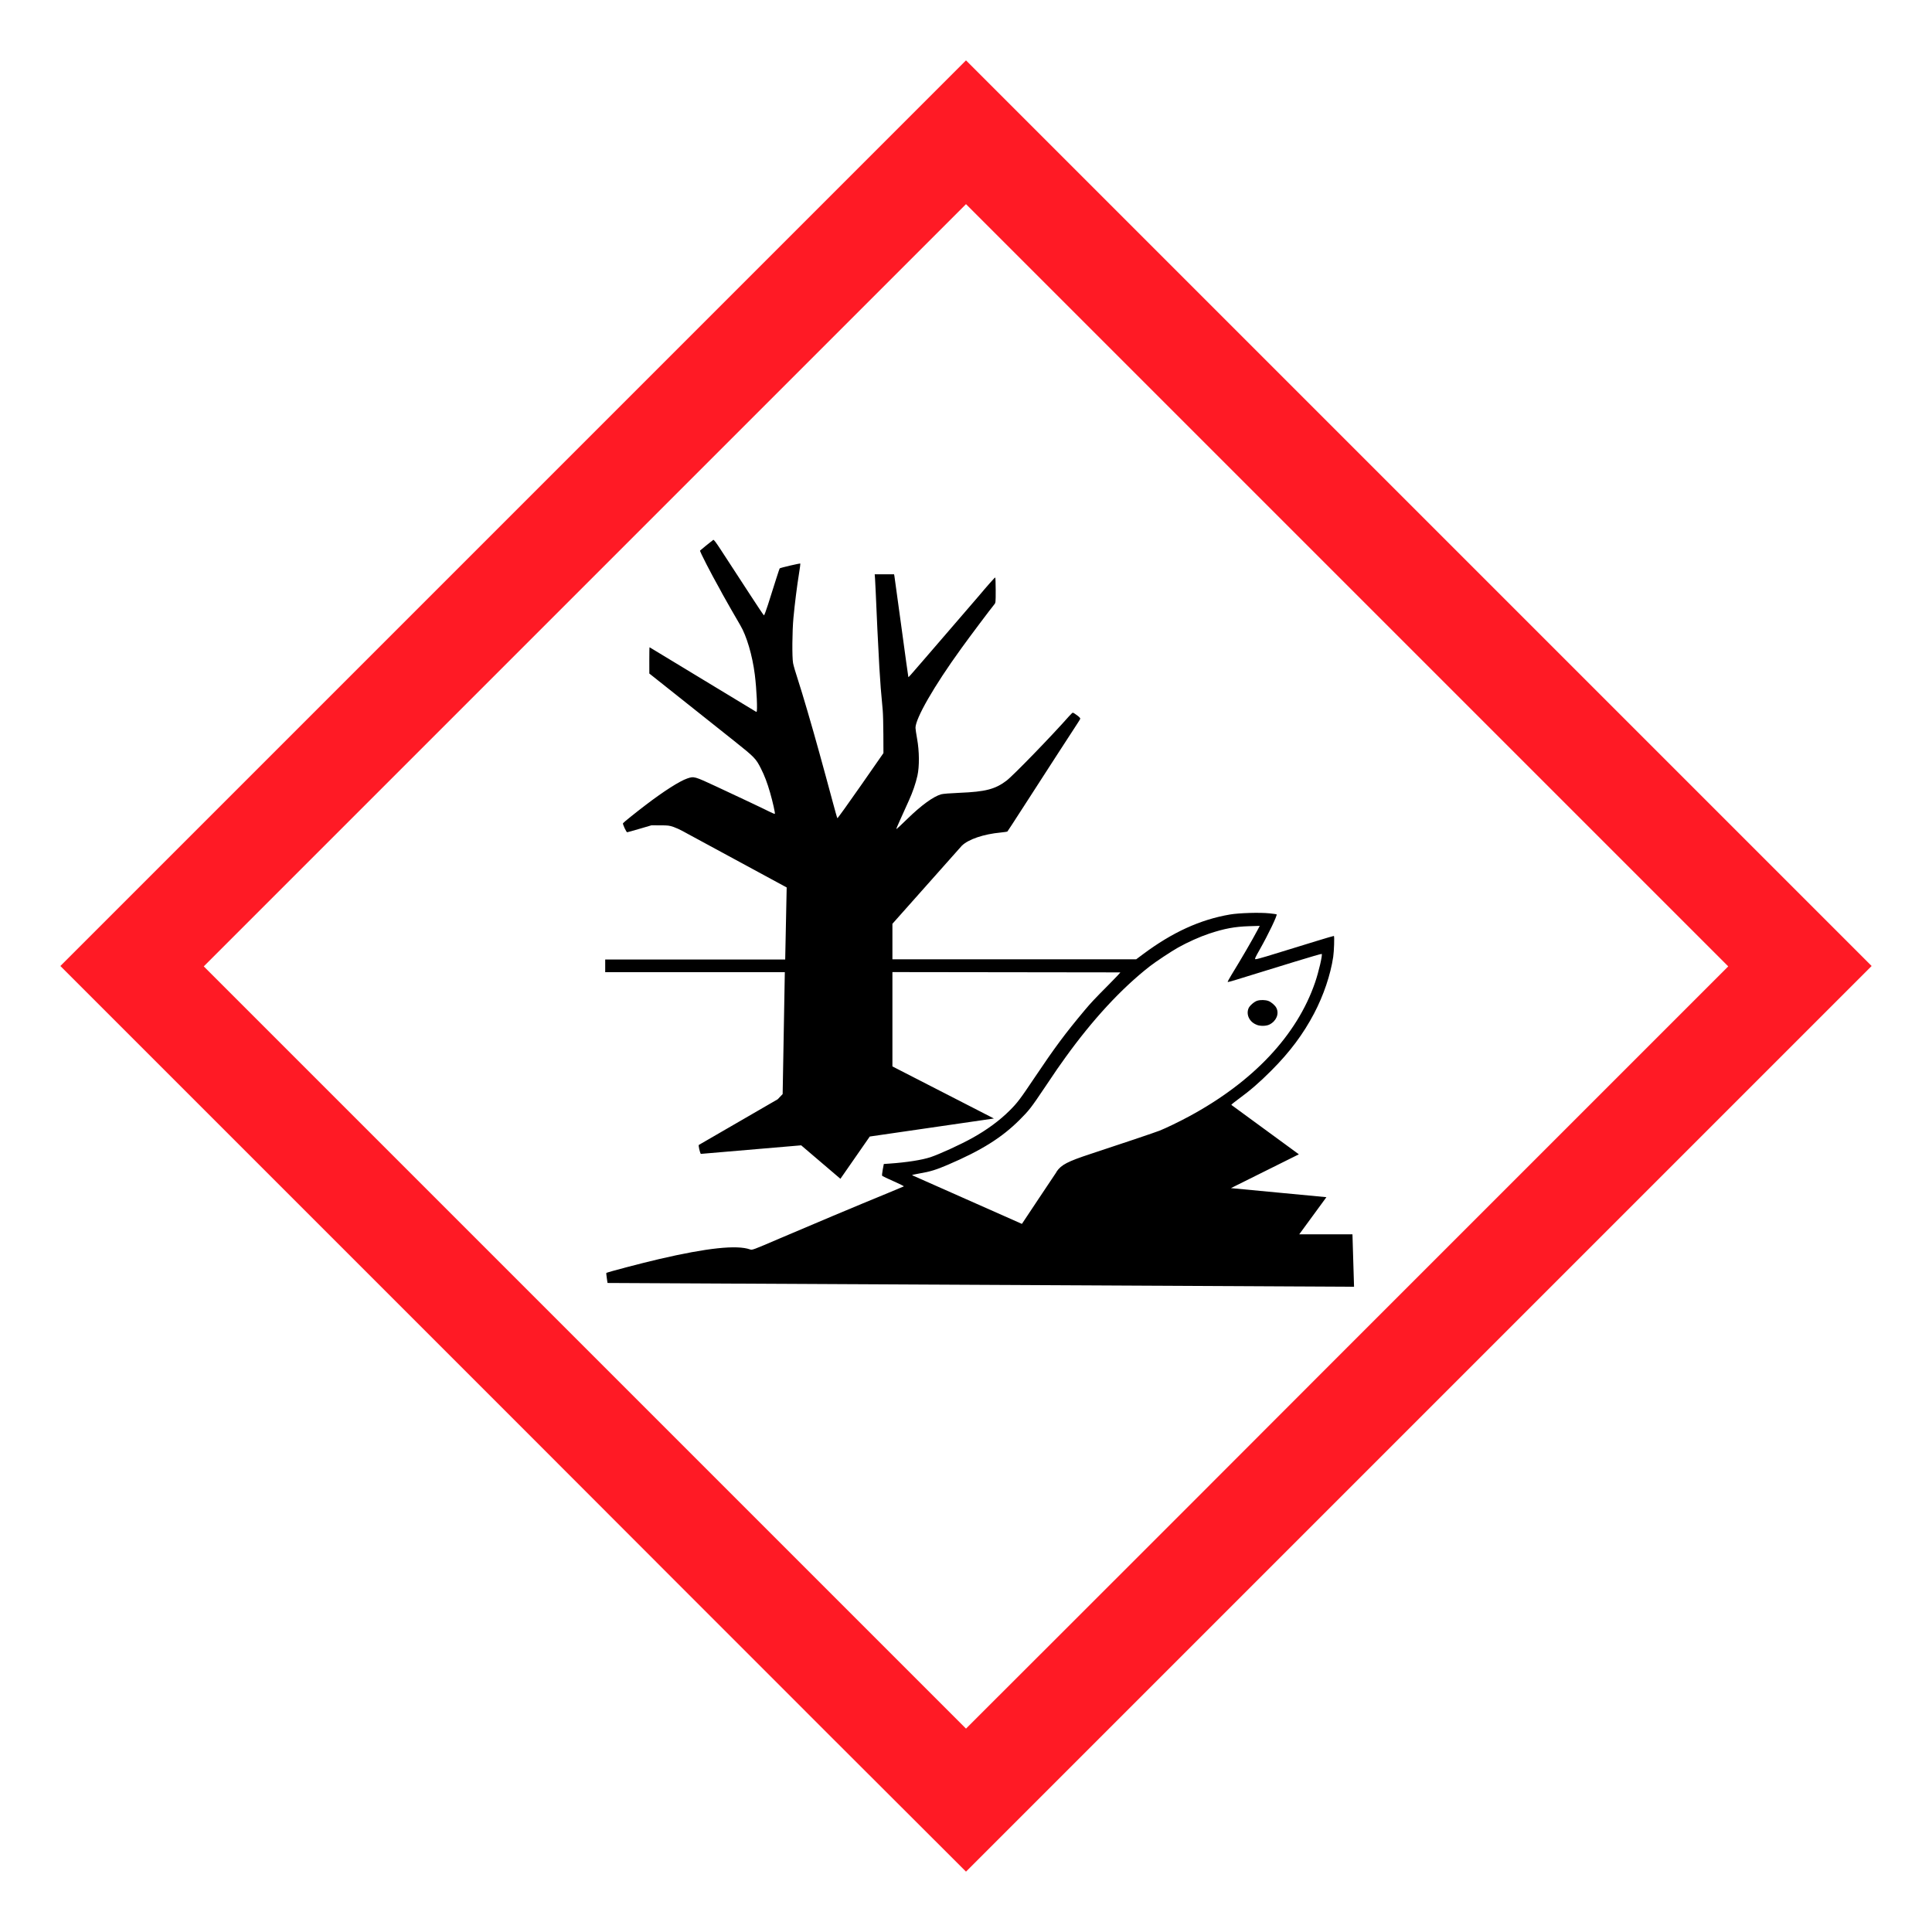 <svg version="1.1" viewBox="0 0 512 512" xmlns="http://www.w3.org/2000/svg"><path d="m136 376-120-120 240-240 240 240-120 120c-66 66-120 120-120 120-.044 0-54.1-54-120-120zm221-18.9 101-101-202-202-202 202 101 101c55.6 55.6 101 101 101 101s45.6-45.5 101-101z" fill="#ff1a25"/><path d="m161 340-.19-1.3c-.104-.713-.167-1.32-.139-1.35.196-.192 9.37-2.61 14-3.68 12.7-2.96 20.6-3.8 24.1-2.56.583.206.663.177 7.86-2.91 7.35-3.15 20.9-8.85 28.6-12 2.29-.942 4.23-1.75 4.3-1.8.076-.046-1.15-.652-2.71-1.35-1.57-.693-2.92-1.33-3.01-1.42-.105-.105-.062-.67.125-1.66l.283-1.5 1.55-.108c4.53-.316 8.51-.942 10.8-1.69 2.44-.815 7.98-3.35 11.1-5.09 3.83-2.12 7.25-4.64 9.86-7.24 2.09-2.09 2.8-3.02 6.59-8.68 5.54-8.25 8.12-11.7 13.3-17.9 1.65-1.97 2.63-3.02 6.34-6.75 1.77-1.78 3.19-3.28 3.14-3.32l-60.4-.079v25l26.9 13.8-32.9 4.78-7.78 11.2-10.4-8.87-26.6 2.27c-.27-.437-.671-2.23-.529-2.37l20.9-12.1 1.32-1.38.575-32.3h-47.6v-3.36h47.7l.393-19.1-26.4-14.3c-.025 0-.554-.288-1.17-.639-.621-.352-1.69-.836-2.38-1.08-1.13-.395-1.47-.436-3.57-.442l-2.32-.006-3.14.921c-1.73.507-3.21.921-3.29.921-.23 0-1.24-2.17-1.11-2.39.139-.225 3.33-2.79 6.02-4.84 4.78-3.65 9-6.34 11-7.02 1.82-.613 1.85-.603 7.87 2.2 4.68 2.18 12.5 5.86 14 6.63.692.348 1.3.591 1.35.539.132-.132-.547-3.15-1.27-5.66-.748-2.59-1.45-4.44-2.42-6.36-1.32-2.62-1.69-3-7.08-7.29-2.71-2.16-5.48-4.36-6.16-4.9-1.74-1.4-10.6-8.43-15.1-12l-1.23-.976-.006-3.48c-.004-1.92.028-3.48.069-3.48l27.9 16.9c.174.121.372.221.44.221.312 0 .041-5.99-.445-9.85-.645-5.12-2.18-10.3-3.85-13.1-.54-.88-4.71-8.18-4.71-8.24 0-.031-.277-.55-.616-1.15-2.46-4.37-5.46-10.2-5.34-10.4.087-.12 2.78-2.3 3.5-2.84.138-.102.686.609 1.9 2.47 3.28 5.02 4.56 6.98 7.95 12.2 1.88 2.9 3.49 5.3 3.58 5.33.089.03.564-1.23 1.06-2.79 1.87-5.95 3.04-9.58 3.11-9.65.168-.175 5.43-1.4 5.48-1.28.029.076-.133 1.28-.359 2.67-.521 3.21-1.12 7.95-1.47 11.7-.332 3.49-.391 10.4-.102 12 .107.617.696 2.64 1.31 4.49 1.04 3.15 3.76 12.4 5.6 19.1.447 1.63 1.24 4.51 1.76 6.41.522 1.89 1.4 5.14 1.95 7.21.553 2.07 1.05 3.82 1.12 3.9.061.072 2.83-3.78 6.16-8.56l6.05-8.69-.019-4.89c-.01-2.69-.088-5.62-.174-6.5-.431-4.45-.666-7.43-.89-11.3-.269-4.64-.815-15.9-.961-19.9-.051-1.37-.133-3.01-.182-3.64l-.09-1.16h5.13l.089.441c.049.242.891 6.35 1.87 13.6.979 7.22 1.8 13.2 1.83 13.2.065.068.448-.362 4.1-4.6 1.62-1.89 3.77-4.37 4.77-5.53.999-1.15 2.15-2.49 2.56-2.97.41-.482 2.15-2.5 3.87-4.49 1.72-1.98 3.34-3.87 3.6-4.18 1.73-2.08 3.99-4.63 4.11-4.63.074 0 .135 1.51.135 3.35 0 3.28-.008 3.36-.375 3.8-.93 1.12-6.61 8.67-8.78 11.7-7.21 9.96-12.1 18.5-12.1 21 0 .306.192 1.62.427 2.91.597 3.29.631 7.33.083 9.78-.457 2.04-1.26 4.38-2.27 6.59-.421.925-.927 2.04-1.12 2.48-.197.441-.717 1.59-1.15 2.55-.947 2.08-1.11 2.5-.985 2.5.052 0 1.3-1.17 2.77-2.6 3.79-3.7 6.99-6.02 9.06-6.6.49-.137 2.39-.289 4.88-.391 6.83-.28 9.4-.943 12.4-3.2 1.78-1.33 12.2-12.1 16.6-17.1.462-.529.922-.954 1.02-.945.101.009.601.328 1.11.709.62.464.896.772.835.931-.05.131-.404.713-.786 1.29-1.17 1.77-3.62 5.55-5.52 8.5-.992 1.54-2.93 4.55-4.32 6.69-1.38 2.14-3.27 5.06-4.19 6.49-2.83 4.39-4.37 6.76-4.48 6.88-.059.067-.86.192-1.78.279-4.55.43-8.53 1.78-10.3 3.49l-18.4 20.7v9.41h64.6l1.84-1.37c7.73-5.77 15.1-9.15 23-10.5 2.44-.42 7.92-.581 10.5-.308.99.104 1.83.222 1.88.264.232.232-2.22 5.35-4.45 9.28-1.26 2.22-1.41 2.57-1.15 2.61.169.027 1.52-.322 3-.777 1.48-.455 4.06-1.25 5.74-1.76 1.67-.512 5.05-1.55 7.51-2.31 2.46-.758 4.5-1.35 4.53-1.32.166.166.036 4.08-.185 5.55-.712 4.76-2.55 10.2-5.07 15-2.85 5.42-6.4 10.2-11.3 15.1-3.17 3.18-5.64 5.32-8.78 7.61-1.02.742-1.85 1.42-1.85 1.51l17.9 13.1-18 8.96 25.3 2.4-7.2 9.84h14.1l.421 13.9zm119-29.5c1.26-1.83 2.91-2.69 8.99-4.69 7.93-2.6 17.2-5.73 18.3-6.17 1.67-.66 5.25-2.39 7.82-3.78 17-9.17 28.6-21.5 33.4-35.5.957-2.79 2.01-7.3 1.76-7.56-.058-.058-3.22.854-7.03 2.03-3.81 1.17-8.4 2.58-10.2 3.14-1.81.552-4.25 1.3-5.42 1.67-1.18.364-2.2.64-2.27.614-.073-.026.375-.877.997-1.89 2.68-4.36 5.5-9.22 6.92-11.9l.581-1.1-2.84.088c-3.81.119-6.54.629-10.6 1.98-2.43.809-5.71 2.28-8.17 3.66-1.84 1.03-5.96 3.76-7.51 4.97-7.6 5.93-15.2 14.2-22.4 24.2-2.12 2.96-1.9 2.64-5.29 7.68-3.85 5.73-4.27 6.27-6.83 8.83-4.7 4.7-10.1 8.09-19 11.9-3.11 1.34-4.79 1.85-7.57 2.31-1.12.187-1.99.394-1.92.461l29.1 12.9 4.33-6.51c2.38-3.58 4.57-6.85 4.85-7.26zm53.1-38.9c-1.94-.693-2.94-2.67-2.22-4.4.29-.694 1.53-1.77 2.31-2 .869-.26 2.1-.236 2.93.059.741.261 1.79 1.16 2.13 1.84.796 1.56-.002 3.49-1.82 4.41-.834.42-2.32.466-3.34.103z"/></svg>
